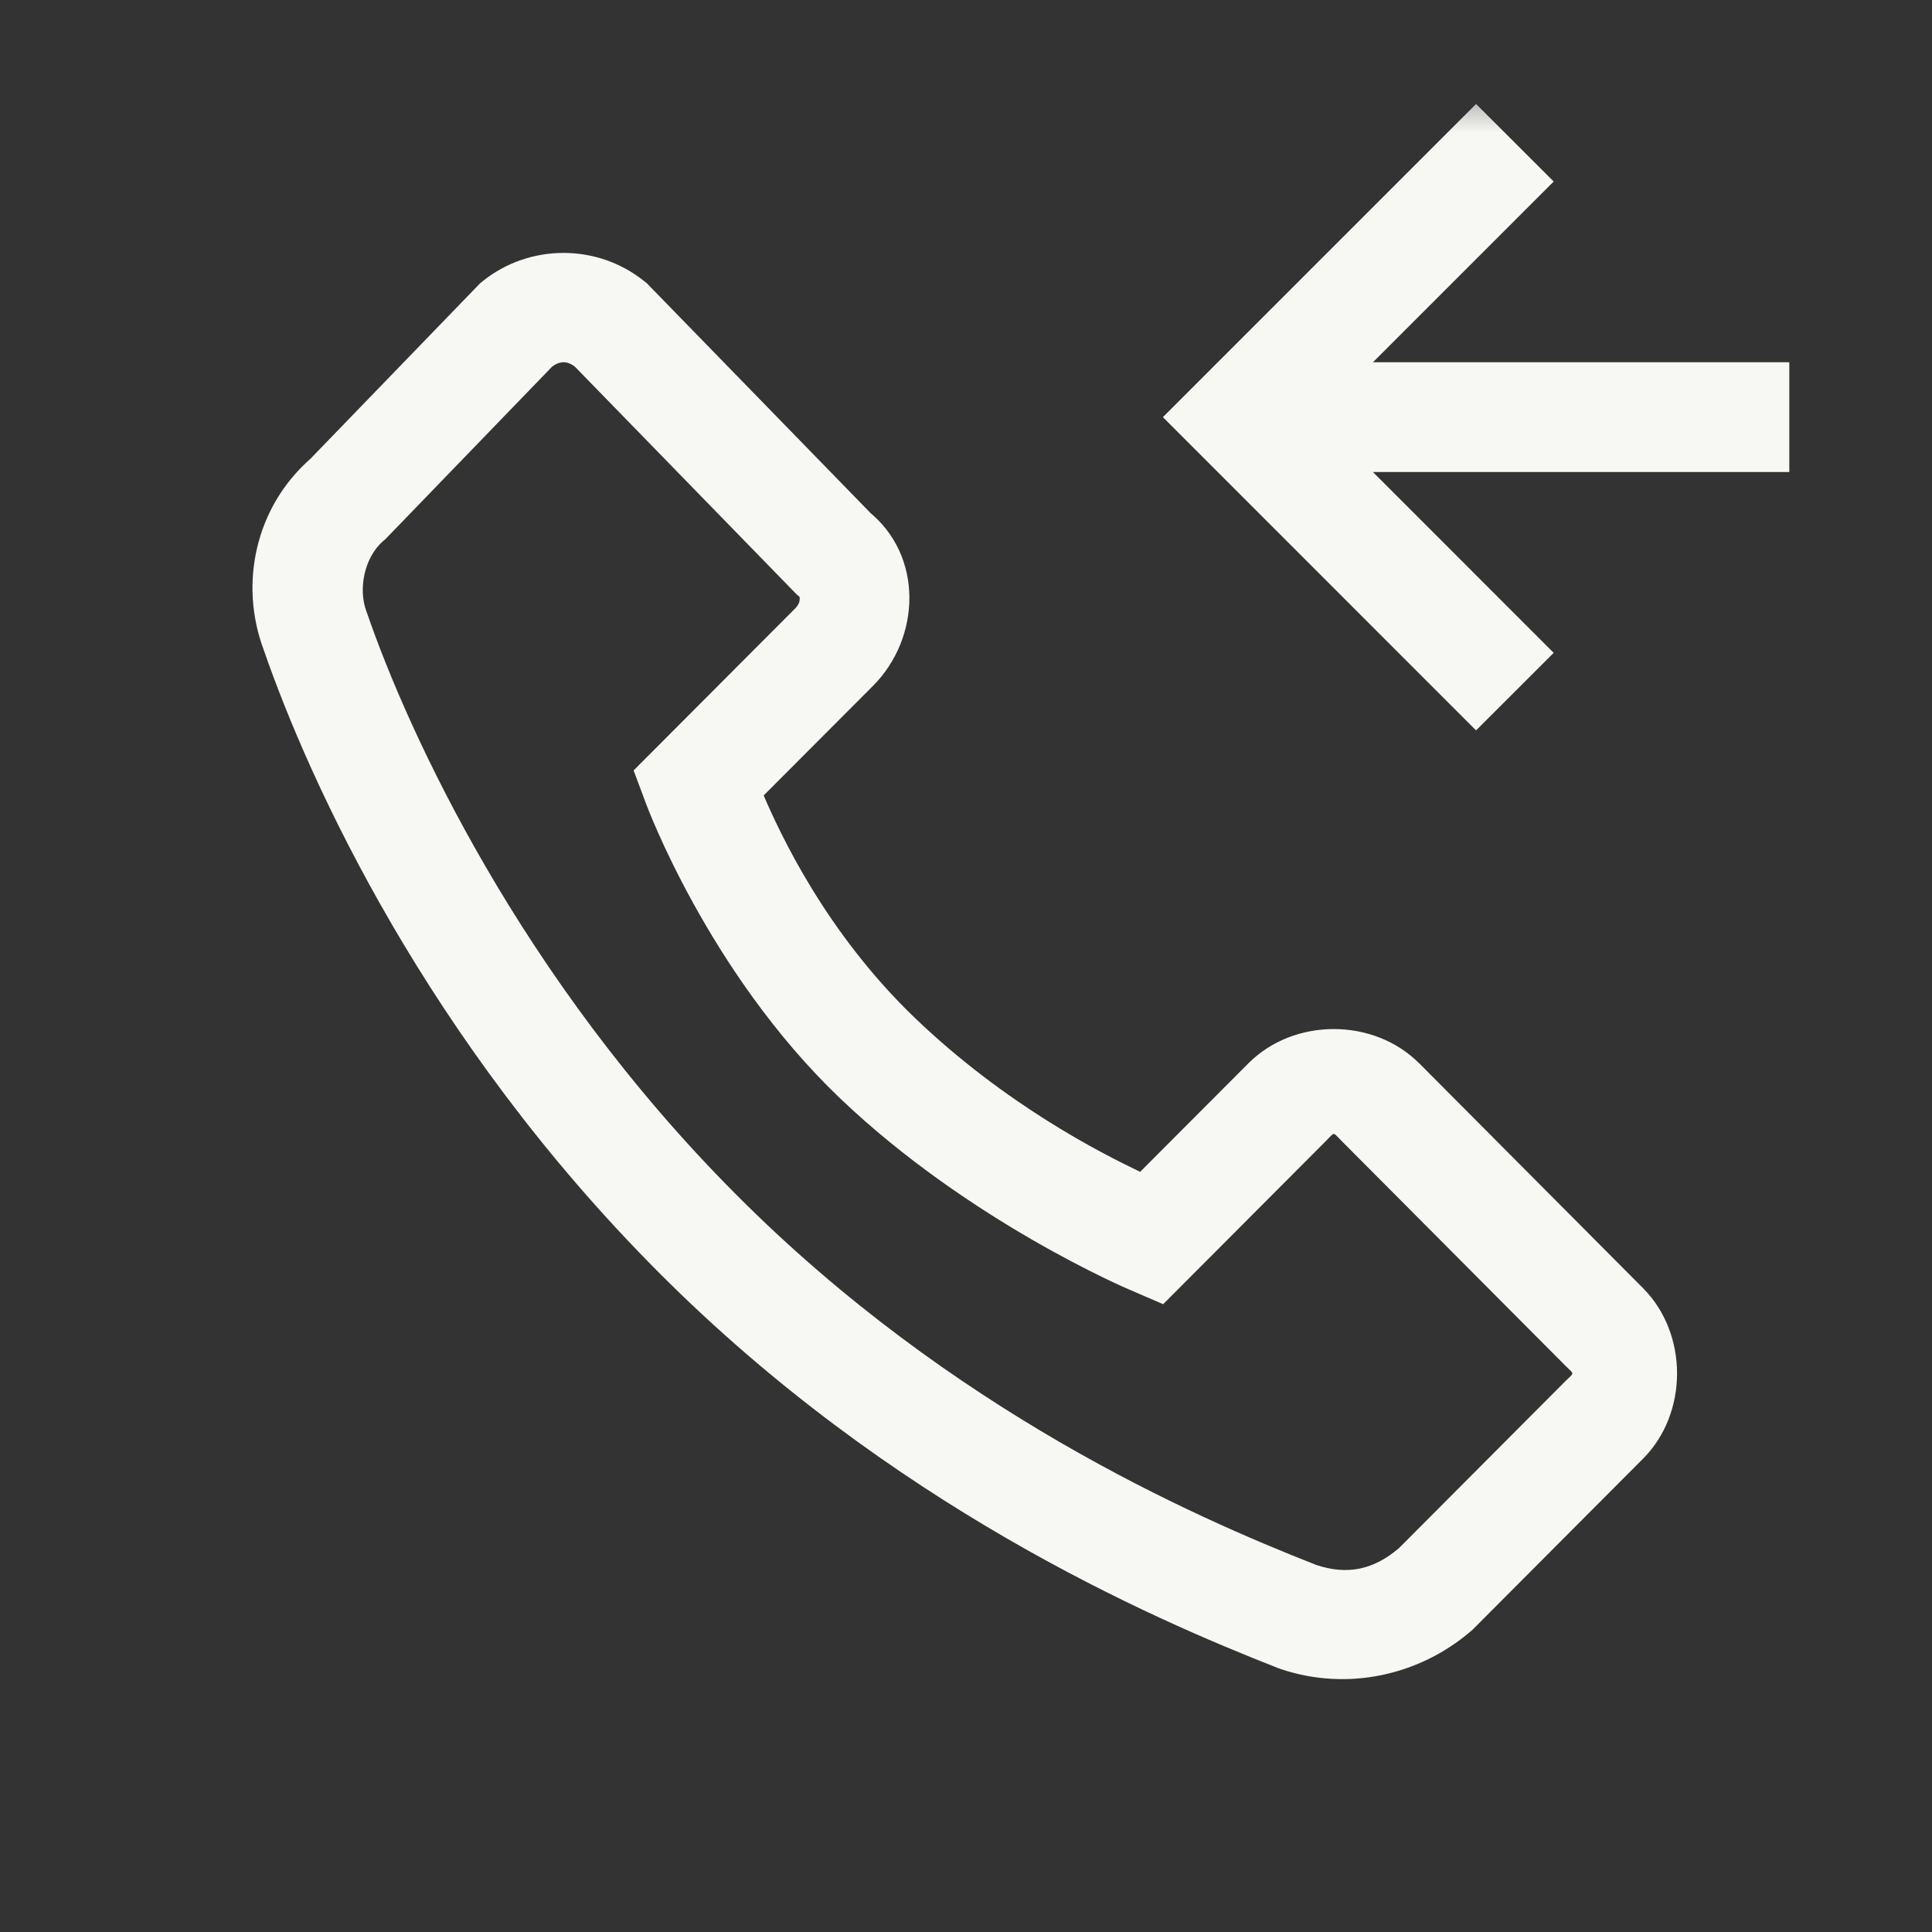 <?xml version="1.0" encoding="UTF-8"?> <svg xmlns="http://www.w3.org/2000/svg" width="22" height="22" viewBox="0 0 22 22" fill="none"><rect x="0" y="0" width="22" height="22" fill="#333333" stroke="none"/><mask id="mask0_14_142" style="mask-type:luminance" maskUnits="userSpaceOnUse" x="0" y="0" width="22" height="22"><path d="M21.119 0.881H0.879V21.121H21.119V0.881Z" fill="white"></path></mask><g mask="url(#mask0_14_142)"><path d="M16.808 1.184L13.242 4.75L16.808 8.317L17.692 7.434L15.634 5.375H20.375V4.125H15.634L17.692 2.067L16.808 1.184ZM6.417 2.88C6.089 2.88 5.761 2.988 5.495 3.203L5.466 3.227L3.509 5.251L3.549 5.212C2.901 5.772 2.724 6.654 3.002 7.397C3.526 8.913 4.863 11.845 7.499 14.487C10.141 17.14 13.096 18.424 14.557 18.996L14.571 19.001L14.585 19.006C15.343 19.261 16.162 19.078 16.747 18.576L16.766 18.56L18.709 16.611C19.226 16.093 19.226 15.187 18.71 14.669L18.709 14.668L16.161 12.108H16.16C15.642 11.588 14.734 11.588 14.216 12.108L12.983 13.344C12.539 13.131 11.455 12.584 10.424 11.597C9.405 10.622 8.884 9.494 8.696 9.058L9.94 7.811C10.487 7.263 10.518 6.324 9.887 5.821L9.944 5.874L7.366 3.226L7.337 3.203C7.071 2.988 6.744 2.88 6.417 2.88ZM6.417 4.125C6.46 4.125 6.504 4.142 6.547 4.176L9.076 6.773L9.107 6.798C9.098 6.791 9.13 6.853 9.055 6.928L7.215 8.773L7.356 9.15C7.356 9.15 8.059 11.065 9.56 12.501C11.036 13.913 12.856 14.683 12.856 14.683L13.245 14.851L15.101 12.99C15.204 12.886 15.173 12.888 15.275 12.99L17.824 15.55L17.825 15.551C17.931 15.657 17.931 15.623 17.825 15.728L15.93 17.629C15.642 17.874 15.346 17.939 14.99 17.821C13.583 17.269 10.83 16.061 8.384 13.604C5.922 11.137 4.646 8.335 4.178 6.977L4.174 6.969L4.172 6.96C4.078 6.711 4.146 6.348 4.366 6.158L4.388 6.14L6.286 4.176C6.329 4.142 6.373 4.126 6.417 4.125Z" fill="#F7F7F4"></path></g></svg> 
